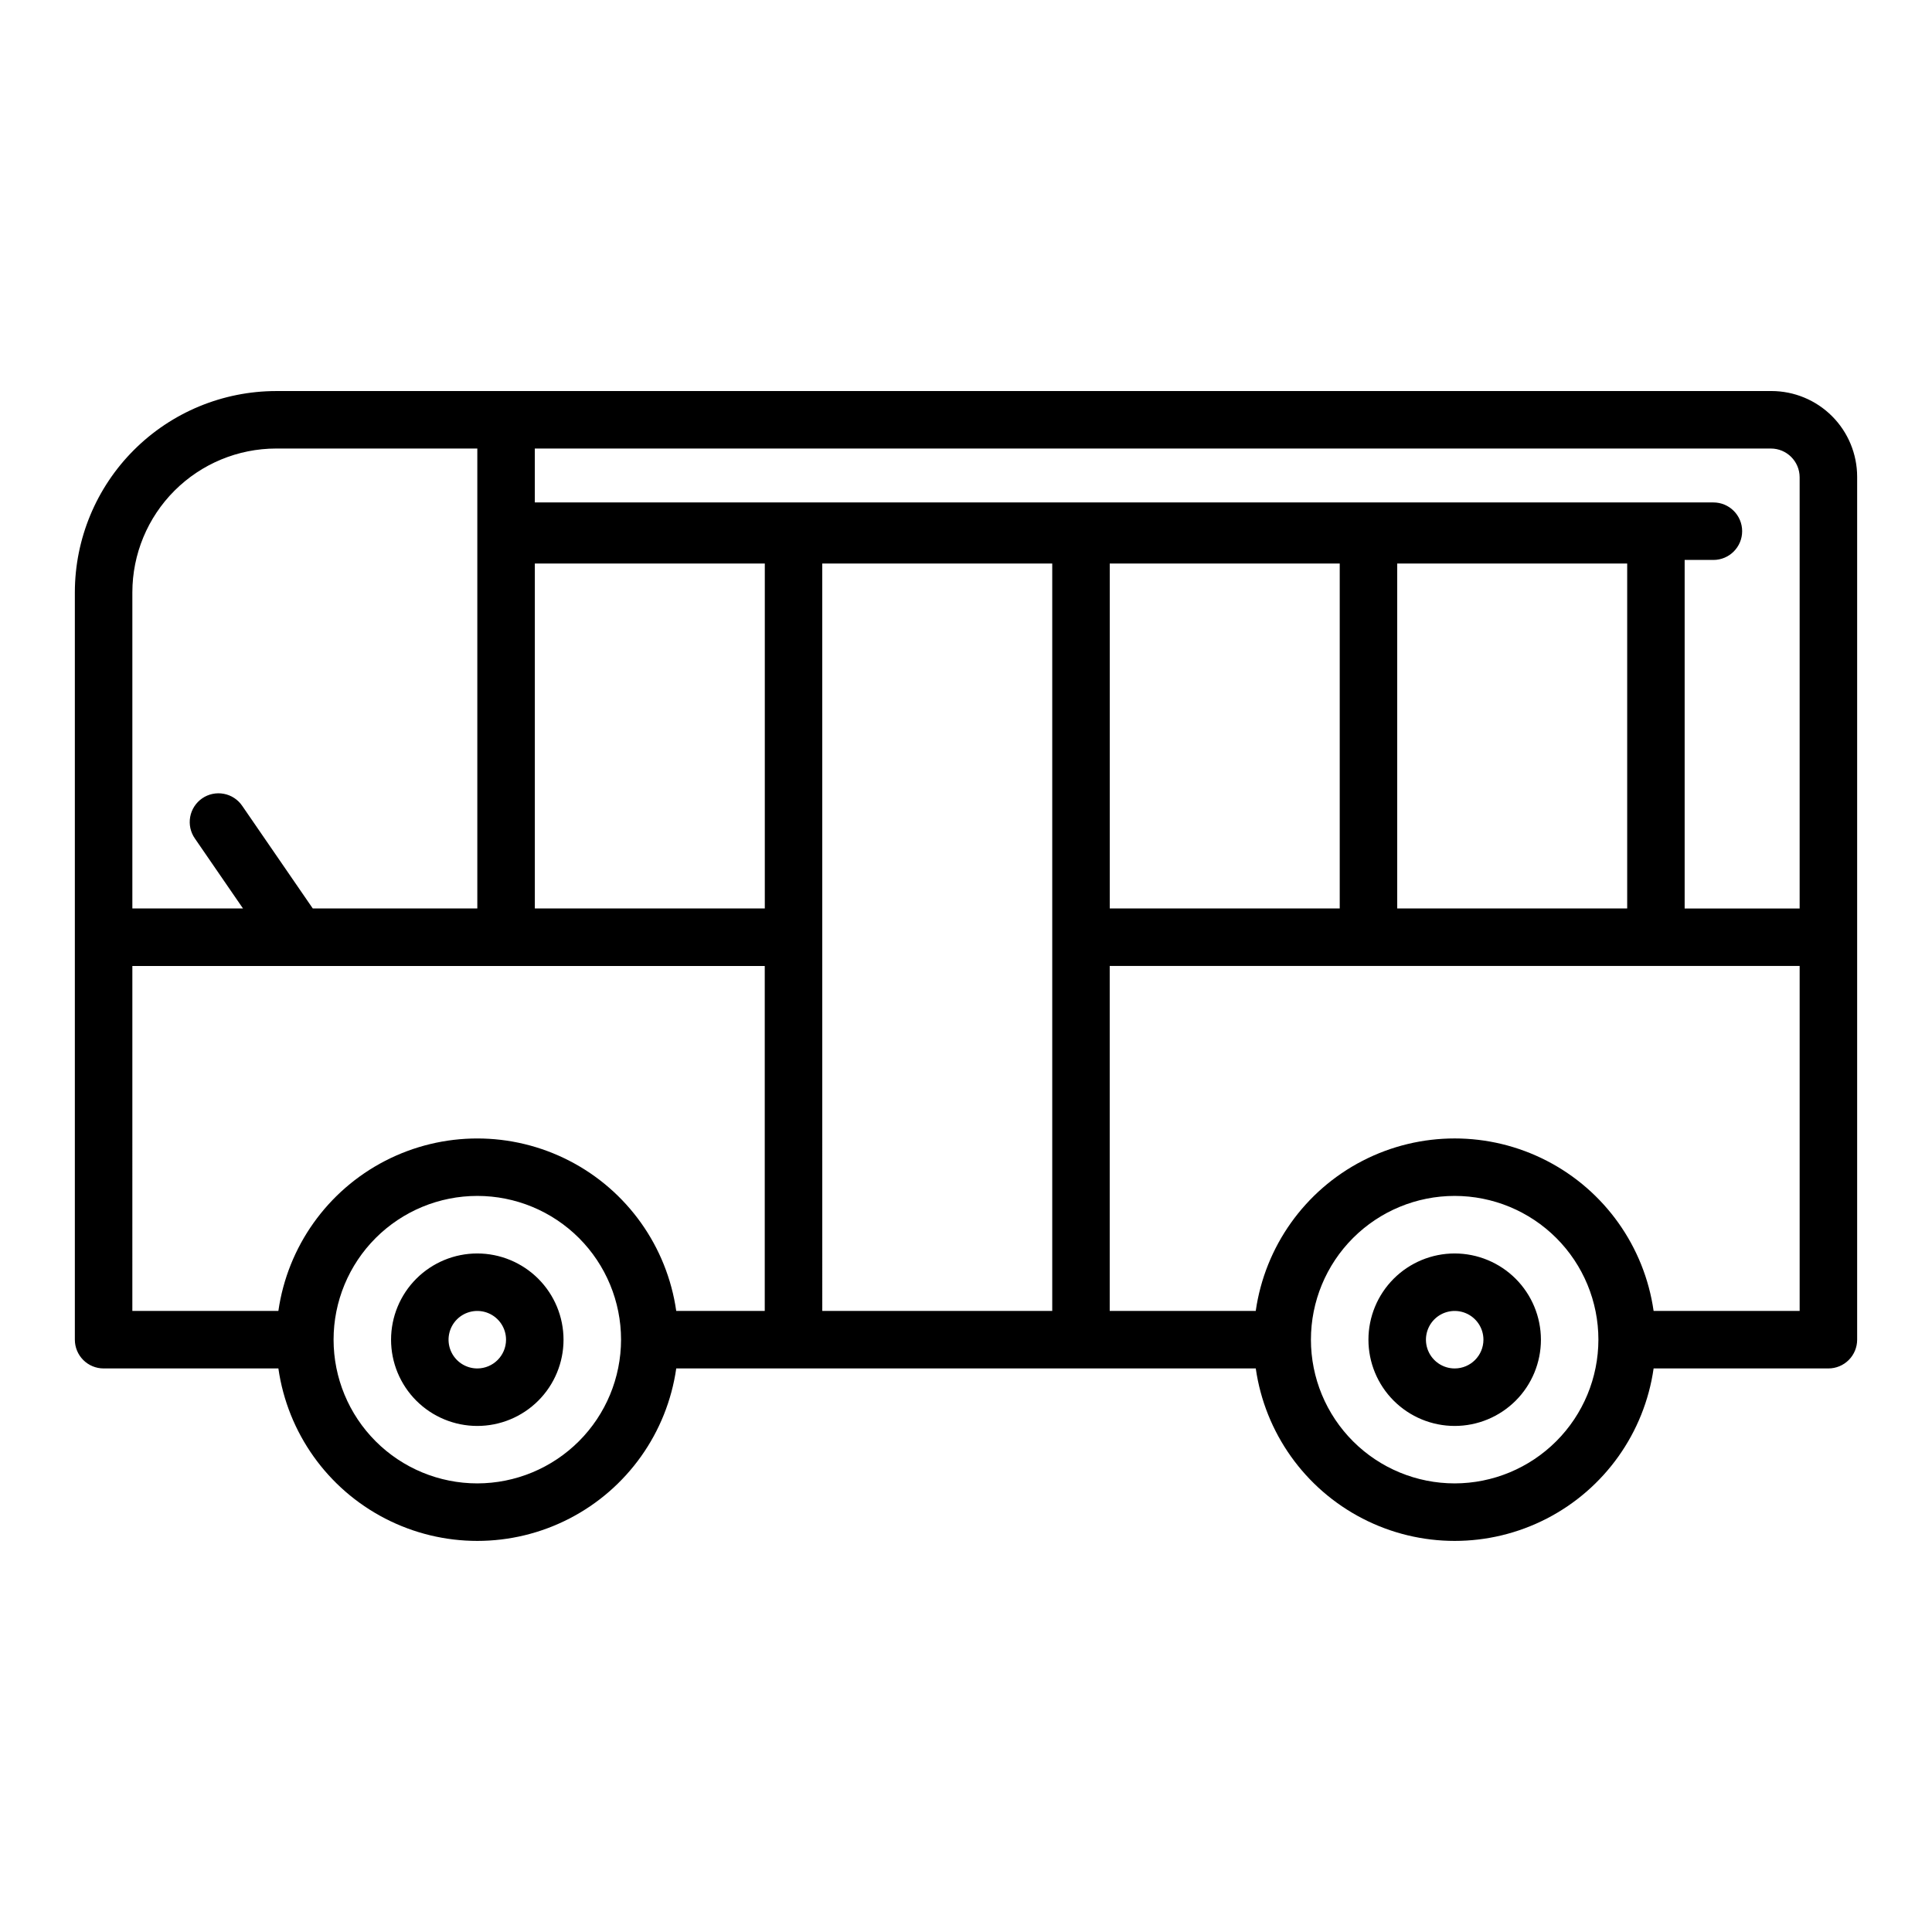 <?xml version="1.0" encoding="UTF-8"?>
<!-- The Best Svg Icon site in the world: iconSvg.co, Visit us! https://iconsvg.co -->
<svg fill="#000000" width="800px" height="800px" version="1.1" viewBox="144 144 512 512" xmlns="http://www.w3.org/2000/svg">
 <path d="m270.49 476.18c-6.062 0-11.875 2.406-16.164 6.691-4.285 4.289-6.691 10.102-6.691 16.164 0 6.059 2.406 11.875 6.691 16.16 4.289 4.285 10.102 6.695 16.164 6.695 6.059 0 11.875-2.41 16.16-6.695 4.285-4.285 6.691-10.102 6.691-16.16-0.004-6.062-2.414-11.871-6.699-16.156-4.285-4.281-10.094-6.691-16.152-6.699zm0 30.473c-3.082 0-5.859-1.855-7.039-4.703-1.18-2.848-0.527-6.125 1.648-8.305 2.18-2.176 5.457-2.828 8.305-1.648 2.848 1.176 4.703 3.957 4.703 7.039-0.004 4.203-3.414 7.613-7.617 7.617zm259.02-30.473c-6.062 0-11.875 2.406-16.164 6.691-4.285 4.289-6.695 10.102-6.695 16.164 0 6.059 2.41 11.875 6.695 16.16 4.285 4.285 10.102 6.695 16.16 6.695 6.062 0 11.875-2.41 16.164-6.695 4.285-4.285 6.691-10.102 6.691-16.16-0.008-6.062-2.418-11.871-6.699-16.156-4.285-4.281-10.094-6.691-16.152-6.699zm0 30.473c-3.082 0-5.859-1.855-7.039-4.703-1.18-2.848-0.527-6.125 1.648-8.305 2.18-2.176 5.457-2.828 8.305-1.648 2.848 1.18 4.703 3.957 4.703 7.039-0.004 4.203-3.414 7.613-7.617 7.617zm83.945-259.02h-396.29c-14.137 0.016-27.691 5.641-37.688 15.637-10 9.996-15.621 23.551-15.641 37.691v198.07c0 2.019 0.805 3.957 2.231 5.387 1.43 1.43 3.367 2.231 5.391 2.231h46.316c2.441 17.059 12.988 31.883 28.305 39.781 15.316 7.902 33.508 7.902 48.824 0 15.316-7.898 25.863-22.723 28.309-39.781h153.58c2.441 17.059 12.988 31.883 28.305 39.781 15.316 7.902 33.508 7.902 48.824 0 15.316-7.898 25.863-22.723 28.305-39.781h46.32c2.019 0 3.957-0.801 5.387-2.231 1.43-1.43 2.231-3.367 2.231-5.387v-228.7c-0.008-6.019-2.402-11.793-6.66-16.047-4.258-4.258-10.027-6.648-16.047-6.656zm-0.148 15.234c4.207 0.004 7.613 3.414 7.617 7.621v114.27h-30.473v-92.367h7.621c4.207 0 7.617-3.414 7.617-7.621 0-4.207-3.41-7.617-7.617-7.617h-312.34v-14.285zm-175.21 121.89v-91.418h60.945v91.418zm-152.36-91.418h60.945v91.418h-60.945zm228.54 0h60.945v91.418h-60.945zm-297.11-30.473h53.328v121.89h-43.605l-18.68-27.168c-1.137-1.684-2.898-2.844-4.894-3.219-1.996-0.379-4.059 0.055-5.734 1.203-1.672 1.152-2.816 2.922-3.18 4.922-0.363 1.996 0.086 4.059 1.25 5.723l12.746 18.539h-29.32v-83.797c0.012-10.102 4.027-19.781 11.168-26.922 7.141-7.141 16.824-11.16 26.922-11.172zm-38.09 137.13h167.59v91.414h-23.457c-2.441-17.059-12.988-31.883-28.305-39.781-15.316-7.898-33.508-7.898-48.824 0-15.316 7.898-25.863 22.723-28.309 39.781h-38.699zm91.418 137.12c-10.102 0-19.793-4.012-26.938-11.156-7.141-7.144-11.156-16.832-11.156-26.934 0-10.105 4.016-19.793 11.156-26.938 7.144-7.141 16.832-11.156 26.934-11.156 10.105 0 19.793 4.016 26.938 11.156 7.141 7.144 11.156 16.832 11.156 26.938-0.012 10.098-4.027 19.777-11.168 26.918-7.144 7.141-16.824 11.16-26.922 11.172zm91.418-45.707-0.004-198.07h60.945v198.07zm167.59 45.707c-10.102 0-19.793-4.012-26.934-11.156-7.144-7.144-11.16-16.832-11.16-26.934 0-10.105 4.016-19.793 11.156-26.938 7.144-7.141 16.832-11.156 26.938-11.156 10.102 0 19.789 4.016 26.934 11.156 7.144 7.144 11.156 16.832 11.156 26.938-0.012 10.098-4.027 19.777-11.168 26.918s-16.82 11.16-26.918 11.172zm52.719-45.707v-0.004c-2.445-17.059-12.992-31.883-28.309-39.781-15.312-7.898-33.508-7.898-48.824 0-15.316 7.898-25.863 22.723-28.305 39.781h-38.699v-91.414h182.84v91.414z"/>
</svg>